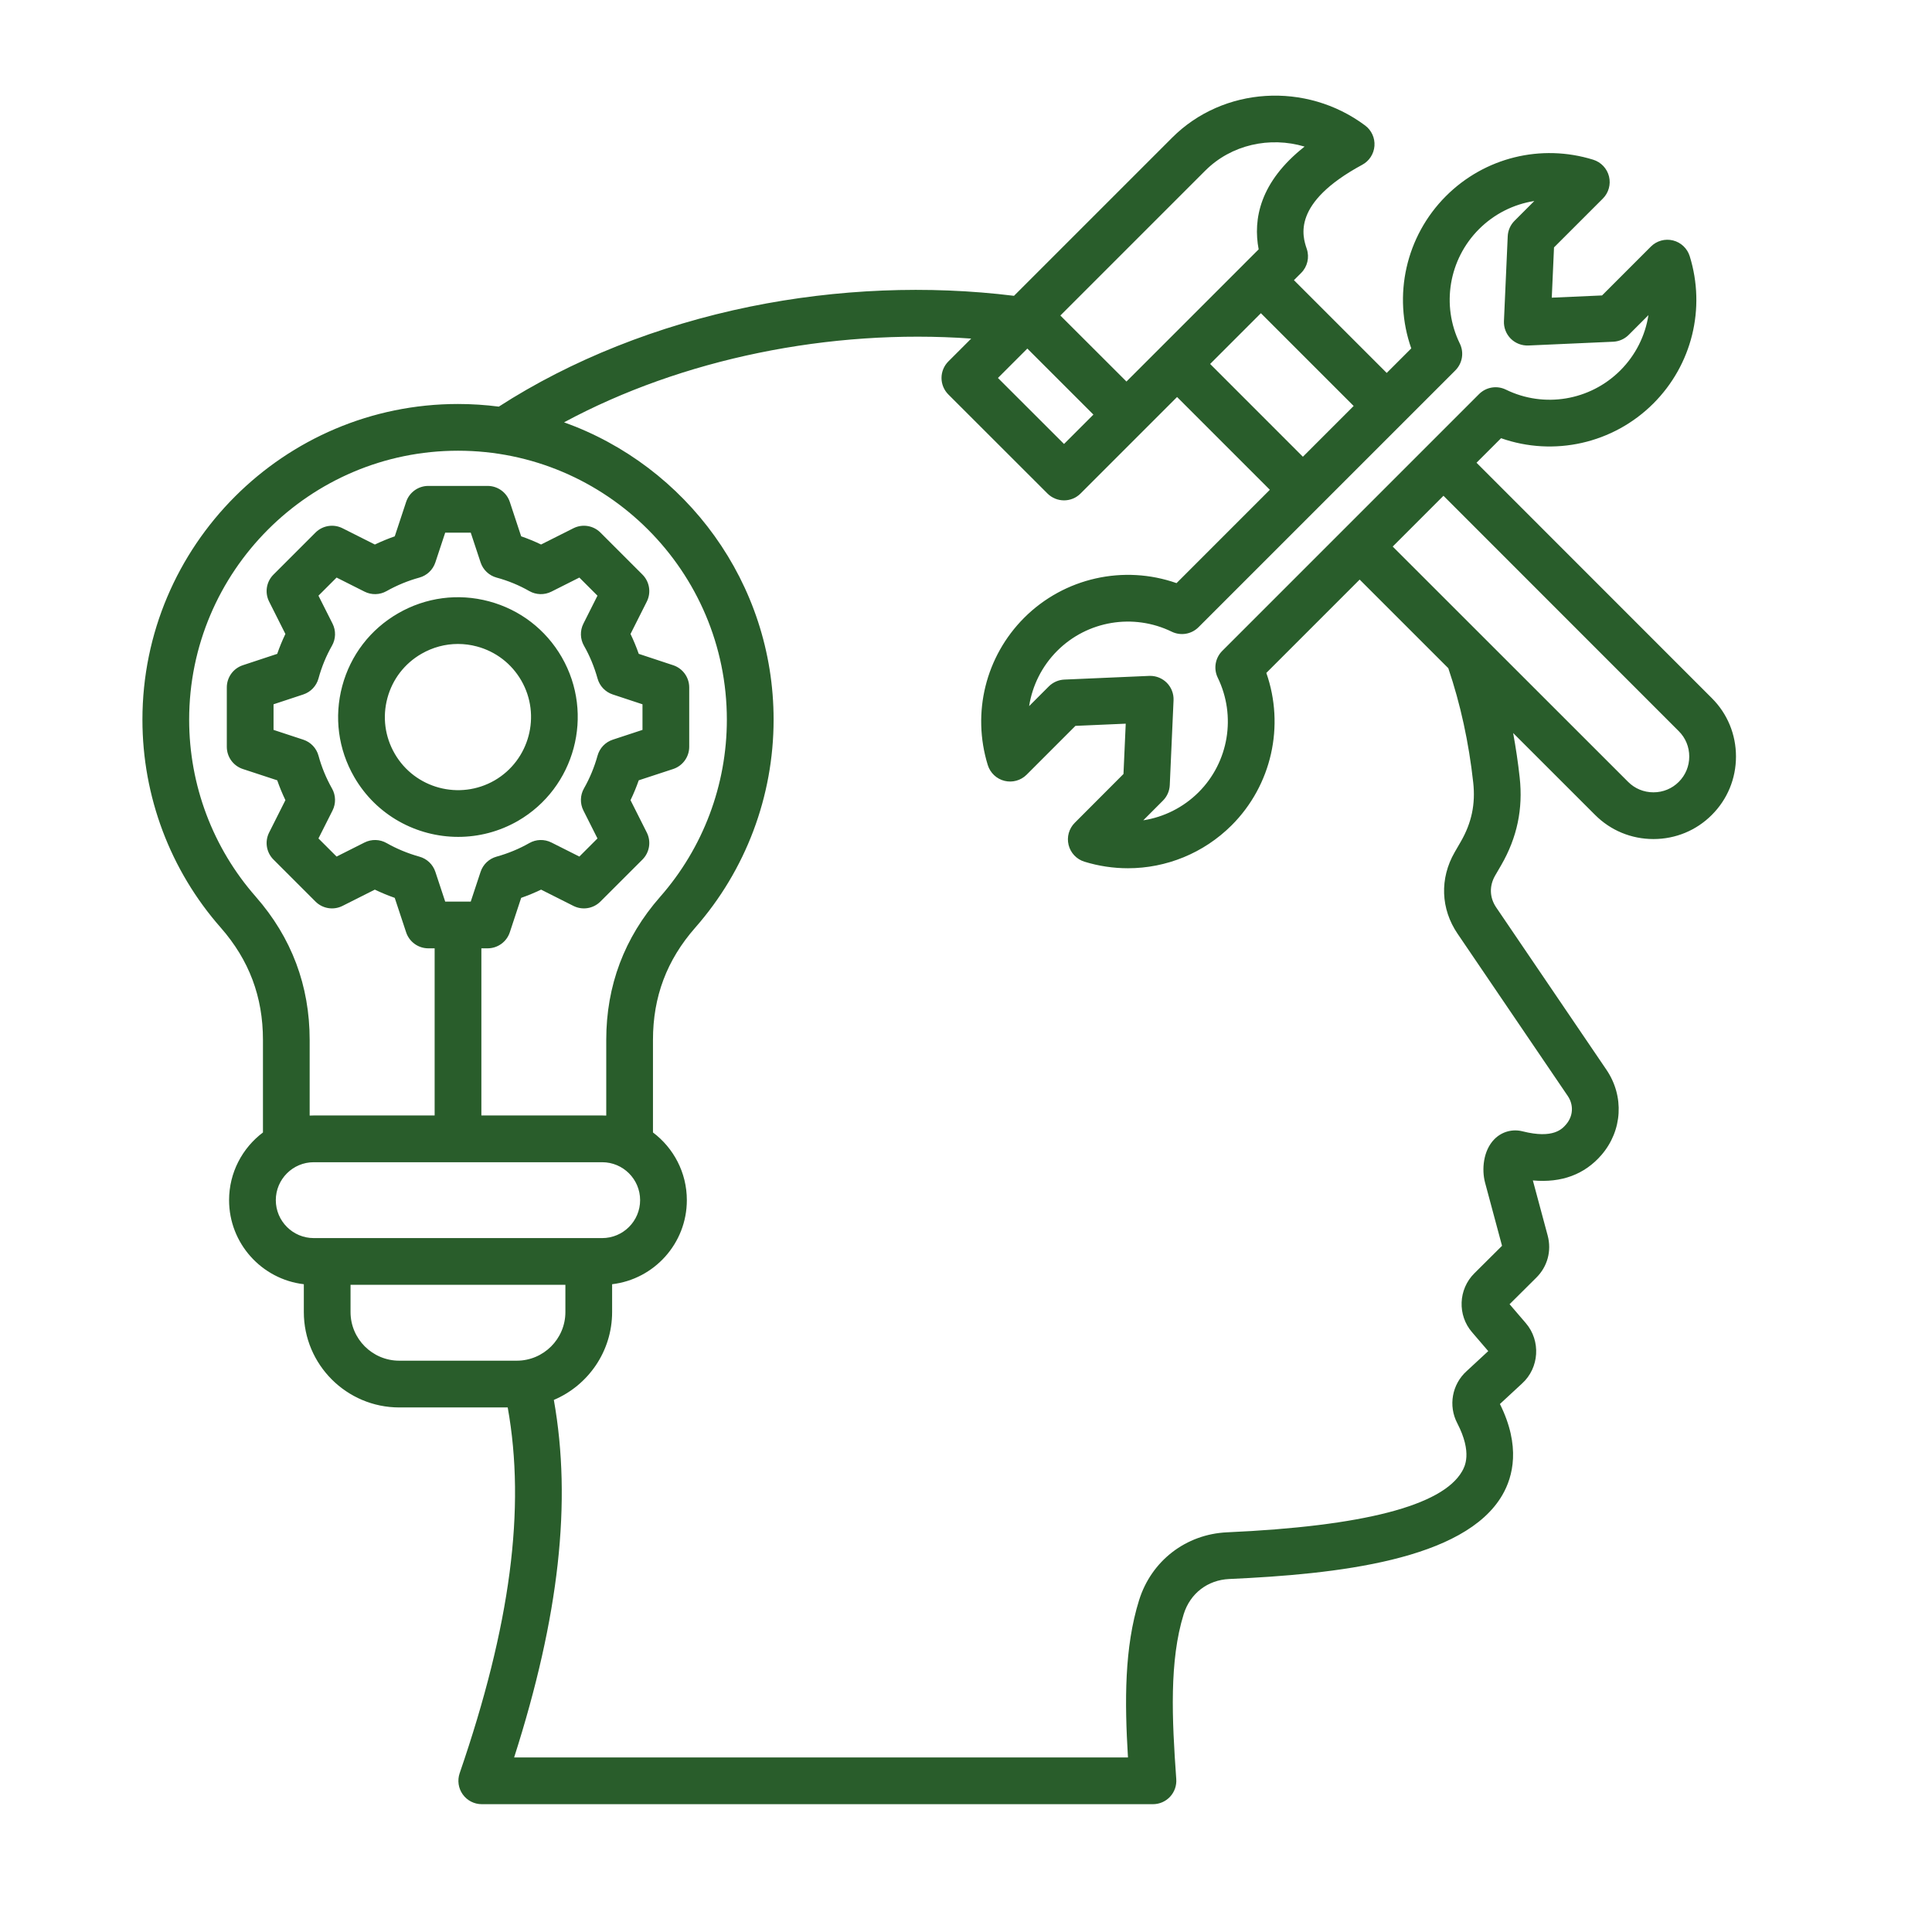 <svg xmlns="http://www.w3.org/2000/svg" xmlns:xlink="http://www.w3.org/1999/xlink" width="500" viewBox="0 0 375 375" height="500" preserveAspectRatio="xMidYMid meet"><defs><clipPath id="0b930029f4"><path d="M 27.391 18 L 337 18 L 337 350.277 L 27.391 350.277 Z M 27.391 18 "></path></clipPath></defs><g id="3f8e3ab6ae"><g clip-rule="nonzero" clip-path="url(#0b930029f4)"><path style=" stroke:none;fill-rule:nonzero;fill:#295d2b;fill-opacity:1;" d="M 88.938 162.438 C 92.879 162.438 96.879 161.438 100.539 159.332 C 111.617 152.914 115.434 138.664 109.039 127.559 C 105.93 122.176 100.914 118.324 94.914 116.719 C 88.922 115.113 82.652 115.941 77.27 119.047 C 71.891 122.145 68.039 127.156 66.43 133.156 C 64.82 139.164 65.645 145.438 68.758 150.824 C 73.055 158.27 80.887 162.438 88.938 162.438 Z M 75.191 135.508 C 76.172 131.852 78.52 128.797 81.797 126.906 C 81.801 126.906 81.801 126.906 81.805 126.902 C 83.992 125.641 86.422 124.992 88.883 124.992 C 90.113 124.992 91.352 125.152 92.57 125.48 C 96.227 126.461 99.289 128.809 101.184 132.09 C 105.086 138.863 102.754 147.562 96 151.477 C 89.215 155.383 80.516 153.055 76.613 146.285 C 74.711 143 74.207 139.172 75.191 135.508 Z M 332.266 135.508 L 286.59 89.816 L 291.355 85.055 C 301.574 88.652 313.102 86.129 320.918 78.316 C 328.414 70.816 331.117 59.863 327.973 49.727 C 327.5 48.211 326.27 47.051 324.73 46.668 C 323.184 46.285 321.559 46.738 320.434 47.863 L 310.957 57.344 L 301.199 57.777 L 301.633 48.02 L 311.113 38.543 C 312.234 37.422 312.688 35.789 312.309 34.25 C 311.926 32.707 310.766 31.477 309.25 31.004 C 299.109 27.859 288.16 30.562 280.66 38.059 C 272.848 45.875 270.32 57.402 273.926 67.621 L 269.16 72.387 L 251.152 54.379 L 252.555 52.977 C 253.773 51.758 254.195 49.953 253.645 48.316 C 252.824 45.887 250.641 39.426 264.414 31.98 C 265.777 31.246 266.668 29.863 266.781 28.32 C 266.895 26.777 266.211 25.281 264.969 24.355 C 253.508 15.809 237.41 16.824 227.523 26.711 L 196.816 57.418 C 180.113 55.355 162.516 56.062 145.621 59.508 C 127.66 63.176 110.836 69.883 96.82 78.926 C 94.227 78.59 91.586 78.414 88.902 78.414 C 55.125 78.414 27.645 105.902 27.645 139.688 C 27.645 154.582 33.047 168.926 42.852 180.062 C 48.359 186.348 51.039 193.473 51.039 201.844 L 51.039 219.812 C 47.051 222.812 44.465 227.586 44.465 232.949 C 44.465 241.359 50.812 248.309 58.973 249.266 L 58.973 254.672 C 58.973 264.879 67.281 273.184 77.5 273.184 L 98.547 273.184 C 102.074 292.824 99.078 315.523 89.219 344.18 C 88.746 345.566 88.965 347.098 89.816 348.289 C 90.668 349.484 92.043 350.191 93.508 350.191 L 223.789 350.191 C 225.047 350.191 226.25 349.668 227.109 348.746 C 227.965 347.824 228.402 346.586 228.312 345.332 C 227.469 333.602 226.945 322.324 229.754 313.309 C 231.004 309.289 234.391 306.676 238.59 306.484 C 259.422 305.551 284.281 302.855 291.621 290.156 C 293.664 286.621 295.211 280.719 291.133 272.516 L 295.434 268.535 C 298.781 265.504 299.105 260.246 296.164 256.824 L 293.008 253.145 L 298.176 248.012 C 300.363 245.859 301.195 242.809 300.406 239.832 L 297.527 229.121 C 303.098 229.625 307.566 227.965 310.848 224.172 C 314.922 219.438 315.305 212.789 311.805 207.633 L 290.422 176.148 C 289.117 174.238 289.039 171.98 290.195 169.965 L 291.398 167.895 C 294.473 162.555 295.641 156.996 294.969 150.91 C 294.648 147.988 294.219 145.109 293.699 142.277 L 309.594 158.164 C 312.609 161.191 316.637 162.859 320.934 162.859 C 325.23 162.859 329.258 161.191 332.258 158.18 C 335.285 155.164 336.953 151.137 336.953 146.84 C 336.953 142.543 335.285 138.516 332.266 135.508 Z M 282.484 71.887 C 283.855 70.516 284.203 68.426 283.352 66.688 C 279.715 59.262 281.215 50.336 287.074 44.473 C 290.047 41.504 293.816 39.637 297.809 39.016 L 293.973 42.852 C 293.172 43.652 292.699 44.727 292.648 45.855 L 291.914 62.328 C 291.859 63.598 292.34 64.836 293.238 65.738 C 294.141 66.637 295.383 67.109 296.648 67.062 L 313.117 66.328 C 314.25 66.277 315.324 65.805 316.125 65.004 L 319.961 61.164 C 319.34 65.16 317.473 68.93 314.504 71.898 C 308.637 77.762 299.715 79.258 292.289 75.625 C 290.551 74.773 288.457 75.121 287.086 76.492 L 276.973 86.605 C 276.973 86.605 276.973 86.605 276.969 86.609 L 237.234 126.344 C 235.867 127.711 235.516 129.797 236.363 131.535 C 239.988 138.988 238.496 147.926 232.648 153.773 C 229.676 156.738 225.902 158.602 221.91 159.223 L 225.73 155.395 C 226.531 154.594 227 153.523 227.051 152.395 L 227.785 135.922 C 227.84 134.652 227.363 133.418 226.465 132.516 C 225.609 131.664 224.457 131.188 223.254 131.188 C 223.188 131.188 223.125 131.188 223.059 131.191 L 206.586 131.906 C 205.453 131.957 204.379 132.43 203.574 133.23 L 199.754 137.055 C 200.375 133.066 202.238 129.301 205.199 126.332 C 211.047 120.48 219.984 118.984 227.438 122.613 C 229.18 123.457 231.262 123.109 232.629 121.742 L 256.09 98.281 C 256.09 98.281 256.094 98.277 256.098 98.273 C 256.098 98.273 256.102 98.27 256.102 98.27 L 282.484 71.891 Z M 262.746 78.797 L 252.891 88.652 L 234.887 70.645 L 244.738 60.793 L 262.746 78.801 Z M 233.938 33.125 C 238.992 28.066 246.473 26.445 253.219 28.453 C 244.516 35.309 243.195 42.566 244.305 48.398 L 241.543 51.156 C 241.539 51.16 241.535 51.164 241.531 51.168 C 241.527 51.172 241.523 51.176 241.52 51.184 L 225.273 67.43 C 225.273 67.43 225.266 67.434 225.262 67.438 C 225.258 67.441 225.258 67.445 225.254 67.449 L 218.645 74.055 L 205.816 61.242 L 233.934 33.125 Z M 199.406 67.656 L 212.23 80.473 L 206.527 86.176 L 193.699 73.363 Z M 49.668 174.074 C 41.312 164.586 36.715 152.375 36.715 139.688 C 36.715 110.902 60.125 87.484 88.898 87.484 C 117.676 87.484 141.082 110.902 141.082 139.688 C 141.082 152.355 136.484 164.57 128.129 174.078 C 121.191 181.973 117.672 191.316 117.672 201.844 L 117.672 216.535 C 117.41 216.52 117.148 216.512 116.883 216.512 L 93.434 216.512 L 93.434 184.07 L 94.645 184.07 C 96.602 184.07 98.34 182.812 98.953 180.957 L 101.16 174.273 C 102.488 173.812 103.777 173.277 105.023 172.676 L 111.301 175.836 C 113.047 176.715 115.16 176.375 116.543 174.988 L 124.699 166.84 C 126.082 165.453 126.422 163.34 125.543 161.594 L 122.383 155.316 C 122.984 154.07 123.516 152.781 123.98 151.457 L 130.656 149.266 C 132.516 148.652 133.777 146.914 133.777 144.957 L 133.777 133.426 C 133.777 131.469 132.52 129.734 130.664 129.121 L 123.98 126.91 C 123.516 125.582 122.98 124.293 122.383 123.051 L 125.543 116.773 C 126.422 115.023 126.082 112.91 124.699 111.527 L 116.547 103.375 C 115.164 101.988 113.047 101.652 111.301 102.531 L 105.023 105.688 C 103.77 105.086 102.48 104.555 101.156 104.098 L 98.953 97.426 C 98.34 95.57 96.602 94.316 94.645 94.316 L 83.133 94.316 C 81.176 94.316 79.441 95.57 78.828 97.426 L 76.621 104.102 C 75.312 104.559 74.023 105.09 72.762 105.691 L 66.48 102.531 C 64.73 101.652 62.617 101.992 61.234 103.375 L 53.082 111.527 C 51.695 112.91 51.355 115.023 52.238 116.773 L 55.395 123.051 C 54.797 124.297 54.266 125.59 53.805 126.914 L 47.133 129.121 C 45.277 129.734 44.023 131.469 44.023 133.426 L 44.023 144.957 C 44.023 146.918 45.281 148.656 47.141 149.266 L 53.809 151.457 C 54.262 152.762 54.793 154.047 55.398 155.309 L 52.238 161.594 C 51.355 163.34 51.695 165.457 53.082 166.84 L 61.234 174.992 C 62.617 176.375 64.73 176.715 66.48 175.836 L 72.754 172.676 C 74 173.273 75.289 173.809 76.617 174.273 L 78.828 180.957 C 79.441 182.812 81.176 184.07 83.133 184.07 L 84.363 184.07 L 84.363 216.512 L 60.898 216.512 C 60.633 216.512 60.367 216.52 60.105 216.535 L 60.105 201.844 C 60.105 191.324 56.598 181.984 49.664 174.074 Z M 64.445 153.055 C 63.297 151.012 62.414 148.867 61.824 146.688 C 61.426 145.215 60.312 144.043 58.863 143.57 L 53.094 141.672 L 53.094 136.703 L 58.871 134.793 C 60.312 134.316 61.422 133.148 61.82 131.684 C 62.438 129.43 63.316 127.293 64.434 125.336 C 65.188 124.016 65.23 122.406 64.547 121.047 L 61.812 115.621 L 65.332 112.105 L 70.758 114.836 C 72.105 115.516 73.703 115.48 75.02 114.738 C 77.051 113.598 79.195 112.715 81.395 112.113 C 82.859 111.711 84.027 110.605 84.504 109.16 L 86.414 103.387 L 91.371 103.387 L 93.281 109.16 C 93.758 110.605 94.93 111.715 96.398 112.113 C 98.633 112.719 100.766 113.598 102.738 114.727 C 104.059 115.477 105.668 115.52 107.027 114.836 L 112.453 112.105 L 115.969 115.621 L 113.238 121.051 C 112.555 122.406 112.598 124.016 113.348 125.336 C 114.461 127.281 115.348 129.426 115.988 131.715 C 116.395 133.168 117.5 134.32 118.93 134.793 L 124.707 136.703 L 124.707 141.672 L 118.941 143.57 C 117.5 144.043 116.395 145.203 115.988 146.66 C 115.355 148.926 114.469 151.07 113.348 153.031 C 112.598 154.348 112.555 155.961 113.238 157.316 L 115.969 162.742 L 112.453 166.258 L 107.023 163.527 C 105.668 162.848 104.059 162.887 102.738 163.641 C 100.777 164.758 98.633 165.648 96.371 166.277 C 94.914 166.684 93.754 167.789 93.281 169.223 L 91.371 175 L 86.414 175 L 84.504 169.223 C 84.031 167.789 82.875 166.688 81.422 166.281 C 79.137 165.641 76.992 164.75 75.043 163.641 C 73.723 162.887 72.113 162.848 70.758 163.527 L 65.332 166.258 L 61.812 162.742 L 64.547 157.316 C 65.223 155.969 65.188 154.371 64.449 153.055 Z M 60.898 240.312 C 56.836 240.312 53.535 237.008 53.535 232.949 C 53.535 228.891 56.836 225.586 60.898 225.586 L 116.883 225.586 C 120.945 225.586 124.246 228.887 124.246 232.949 C 124.246 237.008 120.945 240.312 116.883 240.312 Z M 68.039 254.672 L 68.039 249.383 L 109.742 249.383 L 109.742 254.672 C 109.742 259.875 105.508 264.109 100.301 264.109 L 77.496 264.109 C 72.281 264.109 68.039 259.875 68.039 254.672 Z M 285.953 151.898 C 286.41 156.062 285.645 159.711 283.543 163.355 L 282.344 165.43 C 279.414 170.516 279.637 176.438 282.926 181.254 L 304.301 212.727 C 305.488 214.477 305.355 216.645 303.98 218.246 C 303.242 219.102 301.516 221.098 295.551 219.594 C 293.562 219.086 291.508 219.652 290.062 221.113 C 287.867 223.332 287.582 227.027 288.246 229.535 L 291.543 241.809 L 286.191 247.129 C 283.043 250.234 282.852 255.281 285.734 258.598 L 288.867 262.25 L 284.664 266.141 C 281.828 268.703 281.086 272.863 282.852 276.238 C 285.844 282.023 284.281 284.727 283.77 285.613 C 279.922 292.266 264.582 296.238 238.18 297.422 C 230.18 297.781 223.473 302.961 221.09 310.609 C 218.234 319.777 218.277 330.227 218.938 341.117 L 99.793 341.117 C 108.539 313.781 111.016 291.477 107.5 271.723 C 114.141 268.91 118.812 262.324 118.812 254.668 L 118.812 249.266 C 126.969 248.305 133.316 241.355 133.316 232.949 C 133.316 227.582 130.73 222.809 126.742 219.809 L 126.742 201.84 C 126.742 193.465 129.426 186.344 134.941 180.062 C 144.754 168.898 150.156 154.559 150.156 139.684 C 150.156 113.117 133.164 90.449 109.484 81.973 C 132.328 69.66 161.039 63.758 188.512 65.719 L 184.078 70.152 C 183.227 71.004 182.746 72.16 182.746 73.363 C 182.746 74.566 183.227 75.719 184.078 76.57 L 203.32 95.797 C 204.207 96.68 205.367 97.121 206.527 97.121 C 207.688 97.121 208.848 96.68 209.734 95.793 L 228.469 77.059 L 246.477 95.066 L 228.363 113.184 C 218.121 109.59 206.586 112.117 198.781 119.922 C 191.305 127.418 188.602 138.367 191.727 148.496 C 192.199 150.016 193.426 151.18 194.969 151.562 C 196.516 151.945 198.145 151.492 199.27 150.367 L 208.742 140.891 L 218.504 140.465 L 218.066 150.23 L 208.605 159.711 C 207.484 160.836 207.031 162.465 207.414 164.008 C 207.797 165.551 208.961 166.781 210.477 167.25 C 213.262 168.109 216.109 168.527 218.93 168.527 C 226.367 168.527 233.621 165.613 239.059 160.191 C 246.859 152.391 249.383 140.855 245.793 130.613 L 263.91 112.496 L 281.113 129.695 C 283.465 136.633 285.098 144.094 285.953 151.898 Z M 325.844 151.766 C 324.543 153.07 322.797 153.789 320.934 153.789 C 319.066 153.789 317.32 153.07 316.016 151.758 L 270.324 106.086 L 280.176 96.23 L 325.855 141.926 C 327.164 143.227 327.883 144.973 327.883 146.84 C 327.883 148.707 327.164 150.449 325.844 151.766 Z M 325.844 151.766 "></path></g></g></svg>